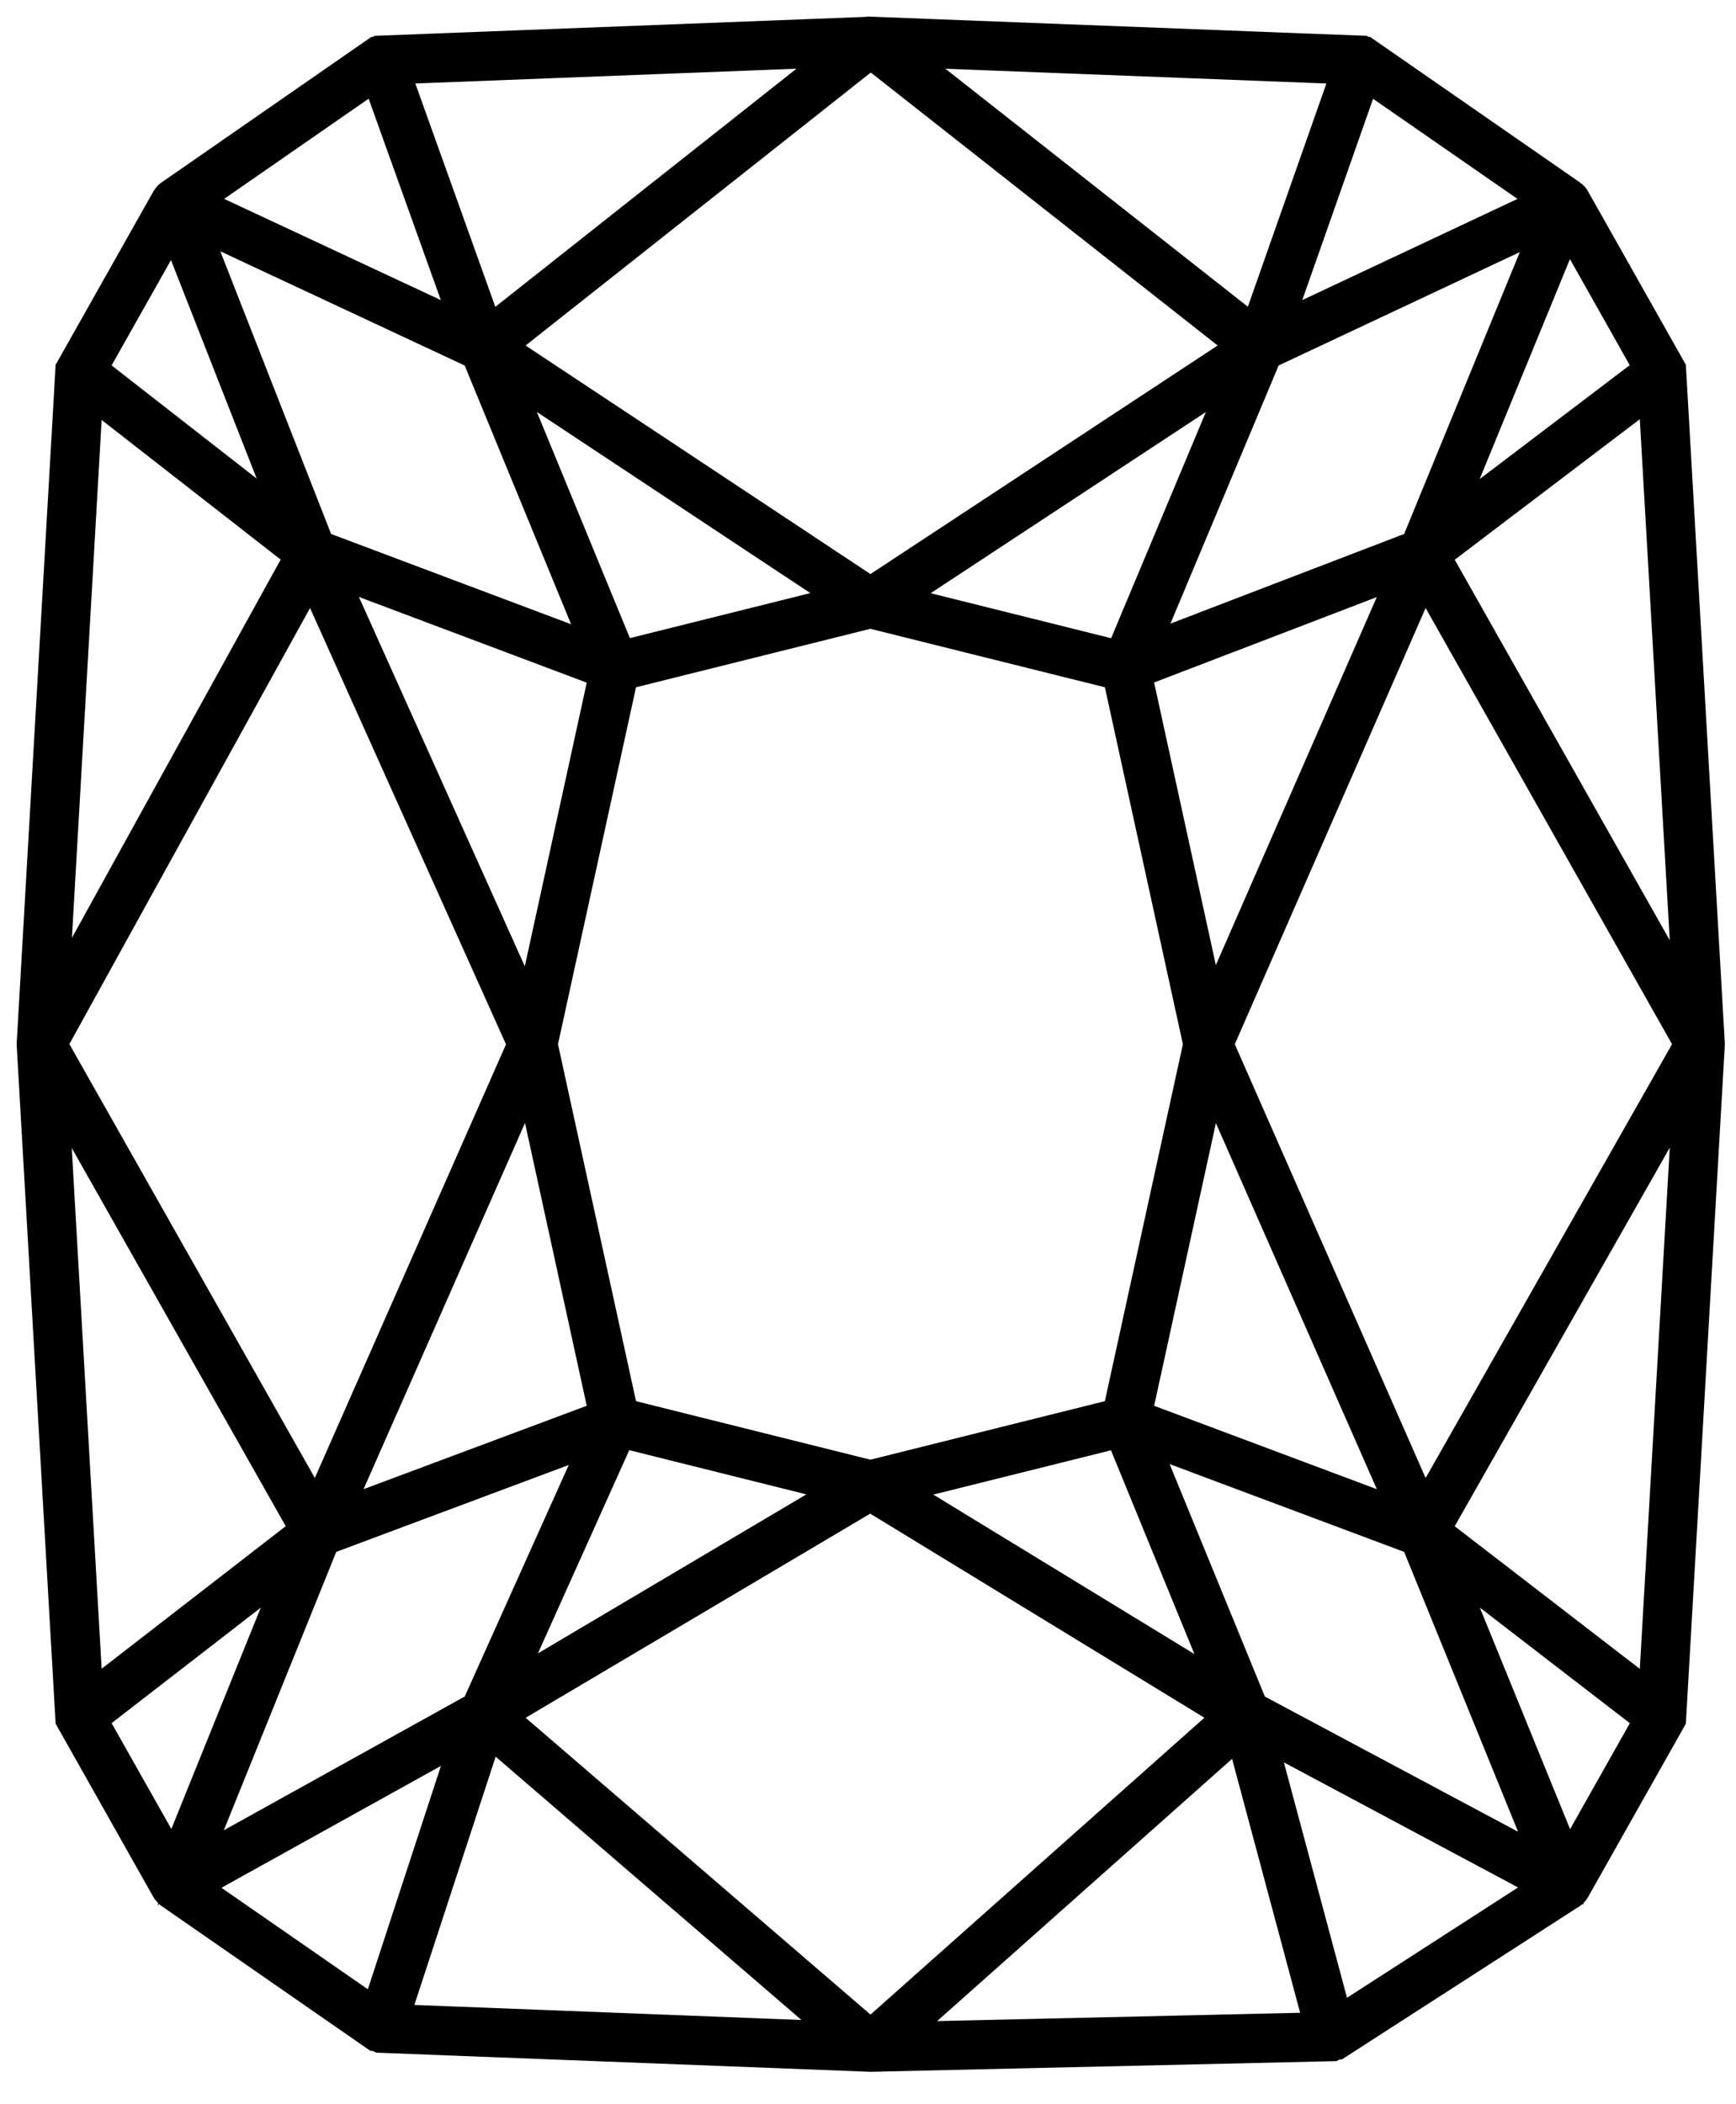 <?xml version="1.0" encoding="UTF-8"?>
<svg width="52px" height="63px" viewBox="0 0 52 63" version="1.1" xmlns="http://www.w3.org/2000/svg" xmlns:xlink="http://www.w3.org/1999/xlink">
    <title>Imported Layers</title>
    <g id="Page-1" stroke="none" stroke-width="1" fill="none" fill-rule="evenodd">
        <path d="M50.008,11.118 C49.984,11.091 49.973,11.056 49.977,11.017 L47.125,5.963 C47.119,5.951 47.1,5.955 47.092,5.944 C47.097,5.917 47.089,5.903 47.066,5.906 C47.06,5.901 47.062,5.889 47.056,5.885 L40.889,1.609 C40.843,1.611 40.801,1.597 40.764,1.567 L26.092,1 C26.085,1.004 26.08,1.004 26.075,1 L11.4,1.567 C11.364,1.597 11.322,1.611 11.275,1.609 L5.108,5.885 C5.103,5.889 5.106,5.899 5.099,5.905 C5.076,5.902 5.068,5.916 5.073,5.944 C5.064,5.956 5.045,5.951 5.038,5.963 L2.188,11.017 C2.192,11.056 2.181,11.091 2.156,11.118 L1,31.255 C1,31.26 1.004,31.264 1.004,31.269 C1.004,31.274 1,31.278 1,31.283 L2.156,51.419 C2.181,51.448 2.192,51.481 2.188,51.522 L5.038,56.575 C5.046,56.59 5.068,56.586 5.077,56.598 C5.096,56.622 5.085,56.637 5.108,56.653 L11.275,60.928 C11.321,60.934 11.362,60.949 11.4,60.97 L26.075,61.539 L26.089,61.539 L39.904,61.222 C39.941,61.202 39.981,61.19 40.024,61.184 L47.049,56.657 C47.053,56.654 47.052,56.646 47.056,56.644 C47.083,56.641 47.093,56.626 47.088,56.598 C47.099,56.586 47.119,56.588 47.125,56.575 L49.977,51.522 C49.973,51.481 49.984,51.448 50.008,51.419 L51.165,31.283 C51.165,31.278 51.161,31.275 51.161,31.269 C51.161,31.264 51.165,31.26 51.165,31.255 L50.008,11.118 L50.008,11.118 Z M5.228,49.508 L8.967,46.614 L5.207,55.917 L2.695,51.468 L5.228,49.508 L5.228,49.508 Z M13.875,9.375 L14.079,9.947 L5.715,6.04 L11.293,2.173 L13.875,9.375 L13.875,9.375 Z M41.377,53.232 L37.493,51.158 L34.138,42.971 L42.44,46.079 L46.458,55.944 L41.377,53.232 L41.377,53.232 Z M26.083,1.535 L37.328,10.382 L26.073,17.789 L14.892,10.382 L26.083,1.535 L26.083,1.535 Z M33.518,42.367 L26.072,44.225 L18.629,42.367 L16.202,31.269 L18.629,20.17 L26.072,18.314 L33.518,20.17 L35.944,31.269 L33.518,42.367 L33.518,42.367 Z M9.802,16.984 L18.156,20.126 L15.885,30.523 L9.802,16.984 L9.802,16.984 Z M15.887,32.023 L18.156,42.412 L9.953,45.477 L15.887,32.023 L15.887,32.023 Z M33.99,42.412 L36.26,32.024 L42.177,45.477 L33.99,42.412 L33.99,42.412 Z M42.177,16.985 L36.26,30.512 L33.99,20.124 L37.026,18.96 L42.177,16.985 L42.177,16.985 Z M33.578,19.7 L26.65,17.972 L37.215,11.02 L33.578,19.7 L33.578,19.7 Z M25.496,17.97 L18.57,19.698 L14.999,11.02 L25.496,17.97 L25.496,17.97 Z M15.01,50.744 L18.564,42.838 L25.457,44.558 L15.01,50.744 L15.01,50.744 Z M26.688,44.556 L33.577,42.839 L36.818,50.751 L26.676,44.559 L26.688,44.556 L26.688,44.556 Z M42.646,17.089 L50.659,31.268 L42.646,45.37 L36.441,31.269 L42.646,17.089 L42.646,17.089 Z M40.392,17.164 L34.146,19.56 L37.913,10.574 L46.475,6.55 L42.44,16.379 L40.392,17.164 L40.392,17.164 Z M14.308,10.575 L18.006,19.565 L9.534,16.379 L5.677,6.542 L14.308,10.575 L14.308,10.575 Z M9.333,17.089 L15.704,31.271 L9.486,45.37 L1.505,31.267 L9.333,17.089 L9.333,17.089 Z M9.691,46.079 L17.983,42.981 L14.308,51.158 L5.711,55.929 L9.691,46.079 L9.691,46.079 Z M5.203,6.626 L8.822,15.849 L2.696,11.071 L5.203,6.626 L5.203,6.626 Z M26.08,60.99 L14.892,51.363 L26.071,44.742 L36.913,51.362 L26.08,60.99 L26.08,60.99 Z M37.179,51.756 L39.592,60.757 L26.72,61.052 L37.179,51.756 L37.179,51.756 Z M46.958,55.92 L43.165,46.613 L49.469,51.468 L46.958,55.92 L46.958,55.92 Z M50.638,30.273 L42.925,16.627 L49.564,11.587 L50.638,30.273 L50.638,30.273 Z M43.162,15.853 L46.955,6.616 L49.467,11.07 L43.162,15.853 L43.162,15.853 Z M38.14,9.946 L40.875,2.174 L46.453,6.04 L38.14,9.946 L38.14,9.946 Z M39.678,4.155 L37.618,10.01 L26.799,1.499 L40.427,2.027 L39.678,4.155 L39.678,4.155 Z M25.37,1.499 L14.601,10.012 L11.74,2.027 L25.37,1.499 L25.37,1.499 Z M2.6,11.595 L9.051,16.625 L1.529,30.251 L2.6,11.595 L2.6,11.595 Z M1.527,32.263 L9.207,45.831 L2.6,50.946 L1.527,32.263 L1.527,32.263 Z M11.75,53.116 L14.079,51.824 L11.285,60.361 L5.688,56.482 L11.75,53.116 L11.75,53.116 Z M11.731,60.511 L14.605,51.735 L25.417,61.042 L11.731,60.511 L11.731,60.511 Z M40.043,60.614 L37.676,51.79 L46.458,56.478 L40.043,60.614 L40.043,60.614 Z M49.564,50.948 L42.925,45.833 L50.638,32.259 L49.564,50.948 L49.564,50.948 Z" id="Imported-Layers" stroke="#000000" fill="#000000"></path>
    </g>
</svg>